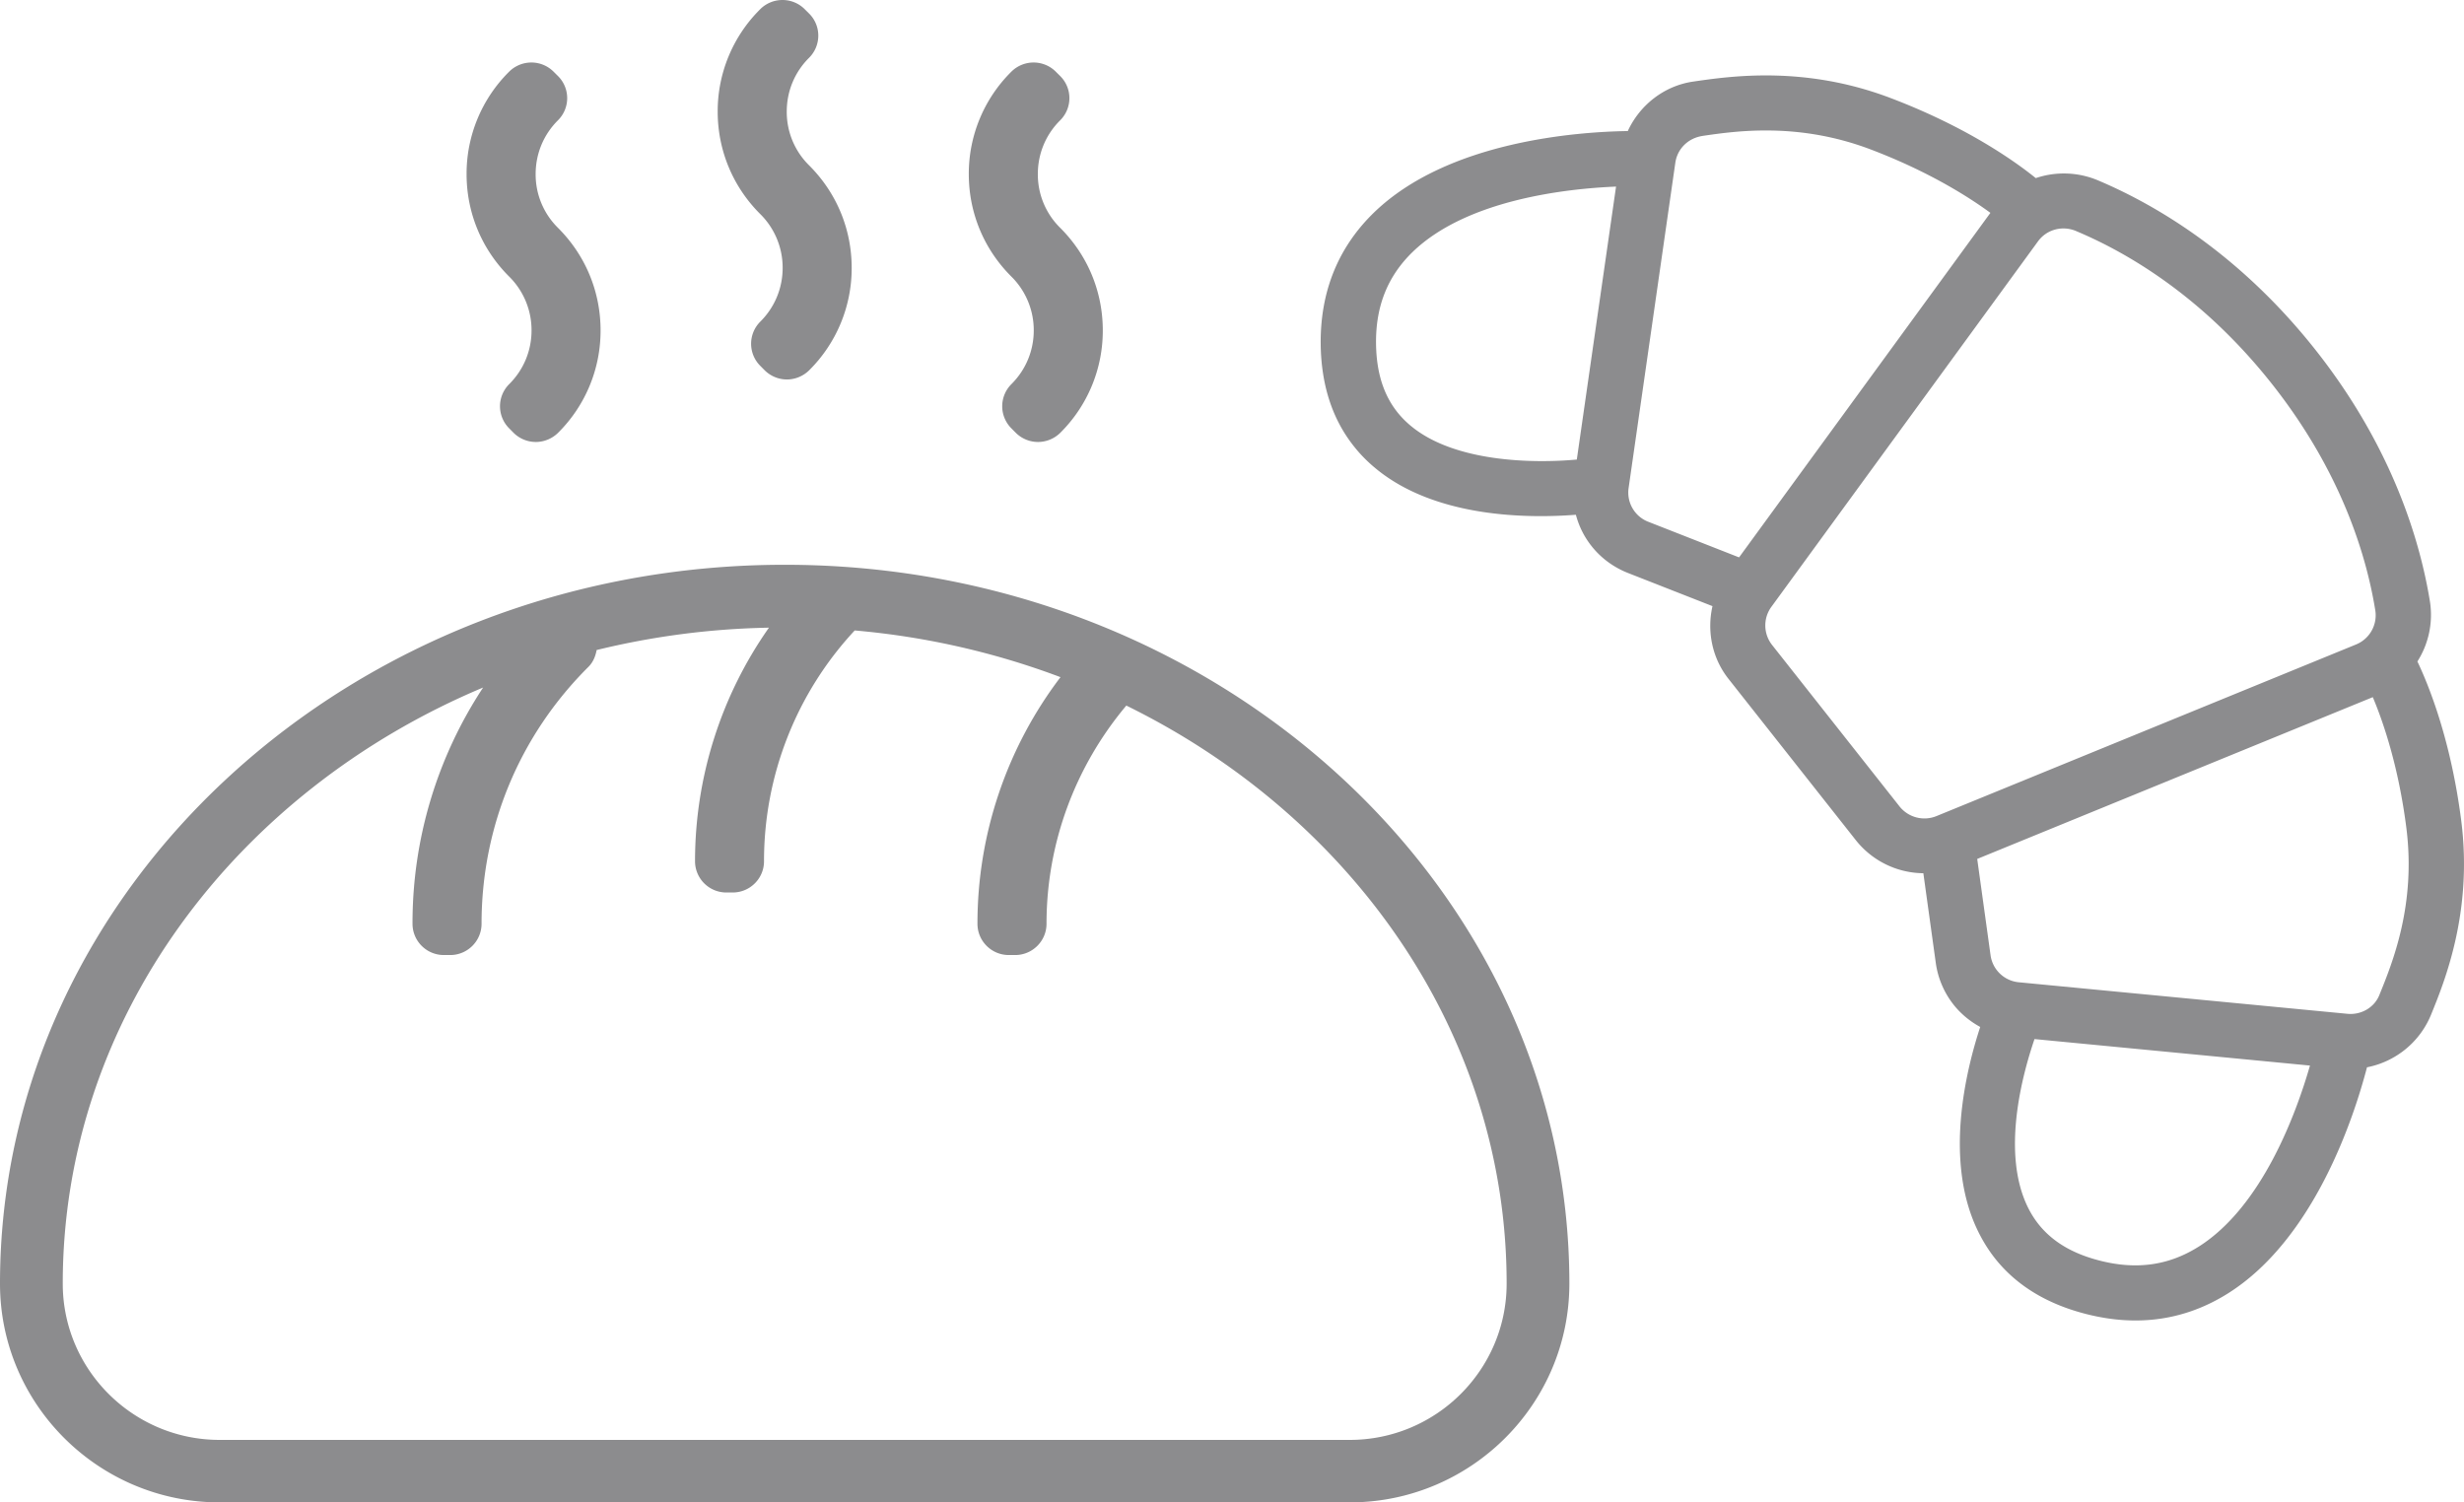 <svg width="98.4" height="60" viewBox="0 0 98.4 60" xmlns="http://www.w3.org/2000/svg">
    <g fill="#8C8C8E" fill-rule="evenodd">
        <path d="M64.537 7.452 62.97 18.353c-1.744.16-4.88.108-6.626-1.343-.928-.767-1.377-1.848-1.392-3.3-.014-1.493.47-2.69 1.472-3.658 2.16-2.078 6.114-2.517 8.113-2.6m3.459-2.025c1.331-.193 3.811-.558 6.712.542 2.325.884 3.92 1.902 4.779 2.532L69.45 22.26l-3.625-1.422a1.251 1.251 0 0 1-.787-1.343l1.867-13c.08-.545.5-.978 1.09-1.067m14.917 3.801c2.047.859 5.068 2.618 7.826 6.114 2.76 3.496 3.762 6.832 4.117 9.016a1.26 1.26 0 0 1-.761 1.377L77.33 32.593a1.27 1.27 0 0 1-1.47-.385l-5.096-6.456a1.258 1.258 0 0 1-.029-1.51L81.388 9.638c.344-.473.97-.644 1.524-.41m12.104 30.518c-.198.49-.722.796-1.272.742l-13.126-1.26a1.257 1.257 0 0 1-1.125-1.078l-.533-3.847 15.798-6.461c.412.978 1.028 2.763 1.34 5.22.39 3.066-.55 5.381-1.082 6.684m-7.22 10.046c-1.18.741-2.459.927-3.917.559-1.411-.354-2.356-1.05-2.889-2.122-1.08-2.175-.226-5.318.258-6.732l11.001 1.058c-.552 1.916-1.912 5.637-4.452 7.237M54.892 8.467c-1.443 1.389-2.167 3.16-2.15 5.264.017 1.625.455 2.991 1.314 4.077.252.323.544.62.87.89 2.397 1.993 6.111 2.007 8.007 1.86.12.455.332.88.621 1.245.37.47.868.847 1.46 1.08l3.374 1.324c-.226.998-.02 2.07.641 2.906l5.095 6.455a3.481 3.481 0 0 0 2.685 1.306l.496 3.576c.086.627.338 1.198.707 1.668.29.368.656.67 1.068.895-.59 1.8-1.452 5.398-.074 8.184.189.382.41.736.664 1.058.856 1.083 2.088 1.833 3.671 2.23 2.047.516 3.946.234 5.641-.836 3.456-2.181 5.034-7.068 5.544-9.025a3.483 3.483 0 0 0 2.563-2.112c.54-1.326 1.663-4.09 1.202-7.725-.41-3.225-1.297-5.415-1.752-6.37a3.462 3.462 0 0 0 .498-2.412c-.398-2.438-1.512-6.16-4.561-10.023-3.053-3.864-6.417-5.82-8.705-6.784a3.507 3.507 0 0 0-2.472-.085c-.824-.665-2.751-2.042-5.804-3.2-3.439-1.306-6.4-.87-7.889-.653-1.154.171-2.122.938-2.6 1.974-2.03.03-7.17.404-10.114 3.233M53.9 57.505H8.774c-3.456 0-6.268-2.8-6.268-6.242 0-10.544 6.89-19.652 16.788-23.806a17.071 17.071 0 0 0-2.82 9.435c0 .69.56 1.249 1.254 1.249h.249c.693 0 1.254-.559 1.254-1.25 0-3.874 1.515-7.521 4.27-10.261.189-.189.28-.425.326-.67a31.306 31.306 0 0 1 6.881-.893 16.224 16.224 0 0 0-2.952 9.33 1.25 1.25 0 0 0 1.251 1.246h.252c.693 0 1.252-.559 1.252-1.246a13.51 13.51 0 0 1 3.622-9.219c2.883.251 5.644.896 8.218 1.865a16.252 16.252 0 0 0-3.316 9.849c0 .69.561 1.249 1.254 1.249h.25c.692 0 1.254-.559 1.254-1.25 0-3.204 1.136-6.27 3.187-8.713 9.034 4.434 15.188 13.117 15.188 23.085 0 3.442-2.812 6.242-6.268 6.242m-22.562-34.95C14.057 22.555 0 35.435 0 51.263 0 56.083 3.937 60 8.774 60H53.9c4.836 0 8.773-3.918 8.773-8.737 0-15.828-14.057-28.708-31.335-28.708M32.315.545l-.178-.177A1.256 1.256 0 0 0 31.252 0h-.002c-.335 0-.653.131-.888.365a5.738 5.738 0 0 0-1.701 4.092c0 1.545.604 3 1.7 4.092a3.01 3.01 0 0 1 .894 2.15c0 .812-.318 1.574-.893 2.147a1.246 1.246 0 0 0-.003 1.762l.175.177c.237.236.555.368.887.37h.003c.332 0 .653-.134.888-.365a5.738 5.738 0 0 0 1.7-4.091c0-1.549-.603-3-1.7-4.095a2.992 2.992 0 0 1-.893-2.147c0-.813.315-1.577.893-2.15.487-.488.49-1.275.003-1.762M22.287 3.041l-.178-.177a1.256 1.256 0 0 0-.885-.368h-.002c-.335 0-.653.132-.888.365a5.738 5.738 0 0 0-1.701 4.092c0 1.546.604 3 1.7 4.092a3.01 3.01 0 0 1 .894 2.15c0 .813-.317 1.574-.893 2.147a1.246 1.246 0 0 0-.003 1.762l.175.177c.237.237.555.368.887.37h.003c.332 0 .653-.133.888-.364a5.738 5.738 0 0 0 1.7-4.092c0-1.548-.603-3-1.7-4.095a2.992 2.992 0 0 1-.893-2.147c0-.812.315-1.577.893-2.15.487-.487.49-1.274.003-1.762M42.343 3.041l-.178-.177a1.256 1.256 0 0 0-.885-.368h-.002c-.335 0-.653.132-.888.365a5.738 5.738 0 0 0-1.701 4.092c0 1.546.604 3 1.7 4.092a3.01 3.01 0 0 1 .894 2.15c0 .813-.318 1.574-.893 2.147a1.246 1.246 0 0 0-.003 1.762l.175.177c.237.237.555.368.887.37h.003c.332 0 .653-.133.888-.364a5.738 5.738 0 0 0 1.7-4.092c0-1.548-.603-3-1.7-4.095a2.992 2.992 0 0 1-.894-2.147c0-.812.315-1.577.894-2.15.487-.487.49-1.274.003-1.762"/>
    </g>
</svg>
